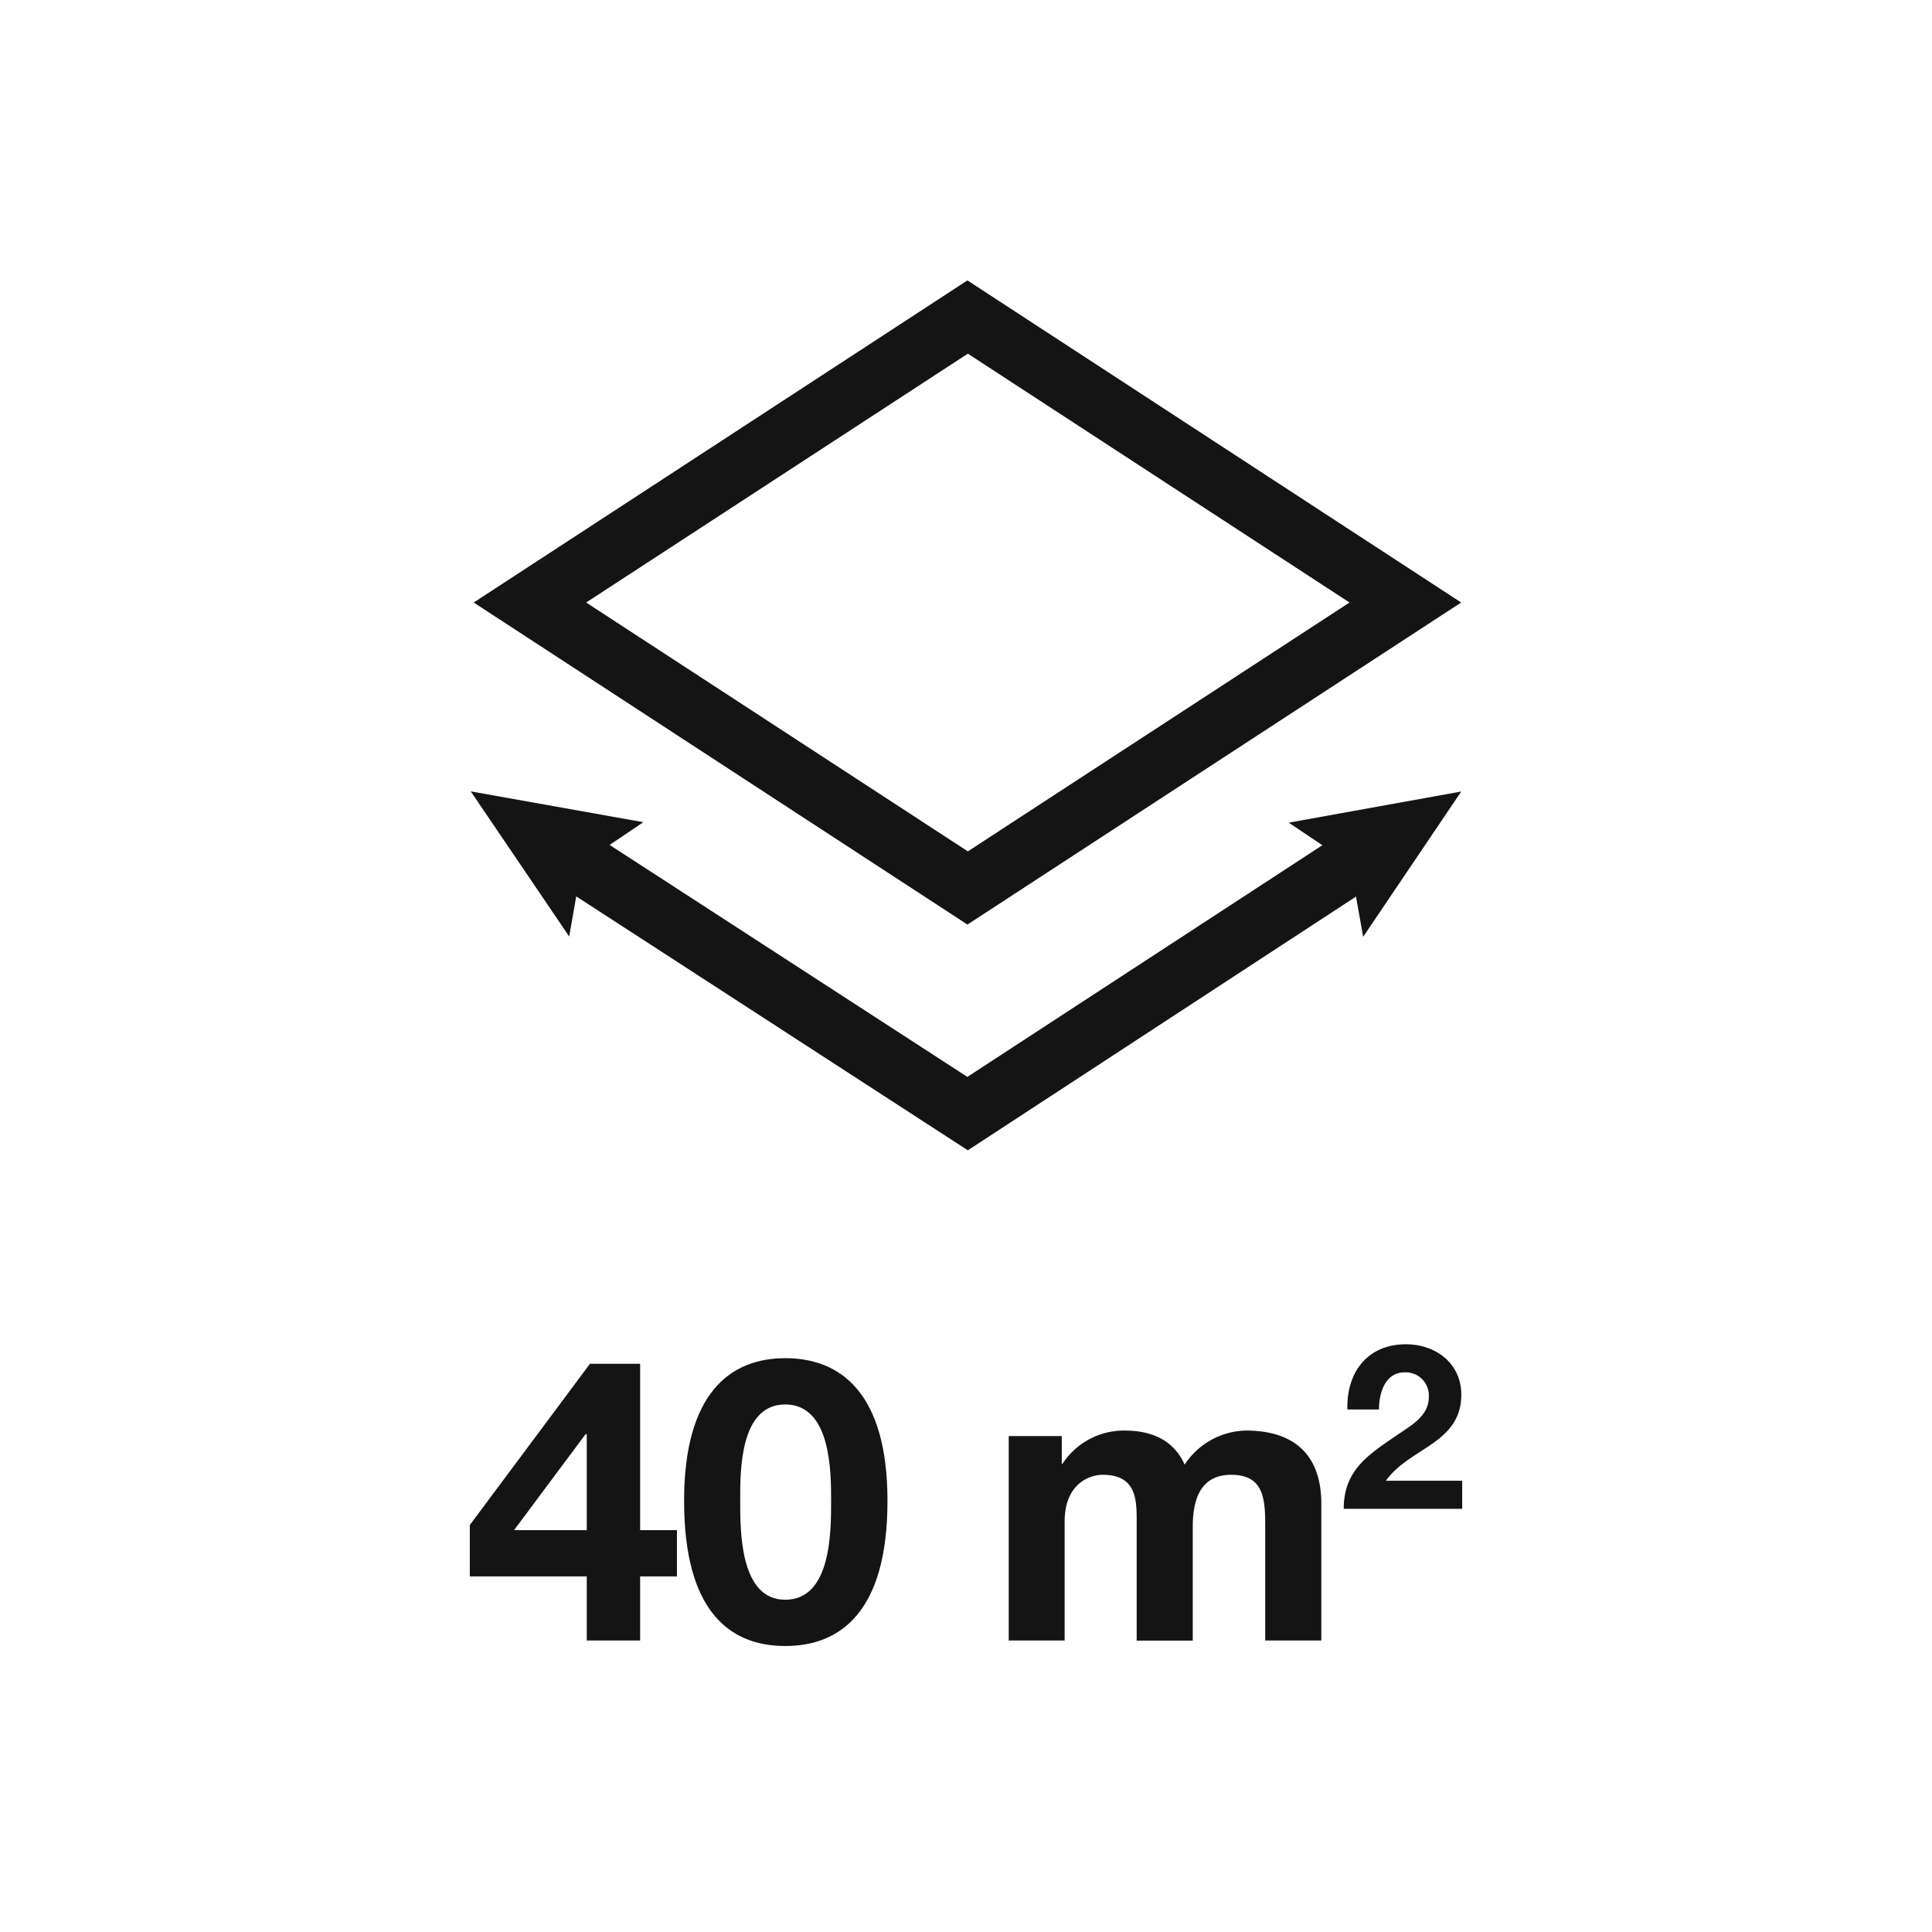 <svg id="Tracciati" xmlns="http://www.w3.org/2000/svg" viewBox="0 0 283.46 283.46"><defs><style>.cls-1{fill:#141414;}</style></defs><path class="cls-1" d="M86.09,231.29H68.93v-7.54l17.63-23.66h7.36V224.5h5.4v6.79h-5.4v9.4H86.09Zm0-20.88h-.17L75.42,224.5H86.09Z"/><path class="cls-1" d="M115.21,199.27c8.13,0,15,5.11,15,20.94,0,16.18-6.84,21.29-15,21.29s-14.84-5.11-14.84-21.29C100.37,204.38,107.15,199.27,115.21,199.27Zm0,35.44c6.73,0,6.73-9.92,6.73-14.5,0-4.23,0-14.15-6.73-14.15s-6.61,9.92-6.61,14.15C108.6,224.79,108.6,234.71,115.21,234.71Z"/><path class="cls-1" d="M148,210.7h7.78v4.06h.11a10.77,10.77,0,0,1,9.17-4.87c3.77,0,7.13,1.33,8.75,5a11,11,0,0,1,9.05-5c6.38,0,11,3,11,10.73v20.07h-8.23v-17c0-4-.35-7.31-5-7.31S175,220.27,175,224v16.71h-8.23V223.87c0-3.48.23-7.49-5-7.49-1.63,0-5.57,1.05-5.57,6.91v17.4H148Z"/><path class="cls-1" d="M197.69,206.8c-.16-5.41,2.91-9.57,8.59-9.57,4.33,0,8.12,2.77,8.12,7.4,0,7.17-7.61,7.75-11.06,12.62h11.19v4.12H197.15c0-5.51,3.38-7.78,7.48-10.58,2.06-1.46,5-2.88,5-5.78a3.4,3.4,0,0,0-3.55-3.66c-2.84,0-3.76,3-3.76,5.45Z"/><path class="cls-1" d="M141.94,135.65,69.5,88.4l72.44-47.26L214.38,88.4ZM86,88.4l56,36.51,56-36.51-56-36.51Z"/><path class="cls-1" d="M142,168.77,80.14,128.66a4.5,4.5,0,0,1,4.9-7.55L141.93,158l56.5-36.87a4.5,4.5,0,0,1,4.92,7.54Z"/><polygon class="cls-1" points="189.08 120.7 198.1 126.75 200 137.45 214.39 116.13 189.08 120.7"/><polygon class="cls-1" points="94.39 120.63 85.39 126.7 83.51 137.4 69.07 116.11 94.39 120.63"/></svg>